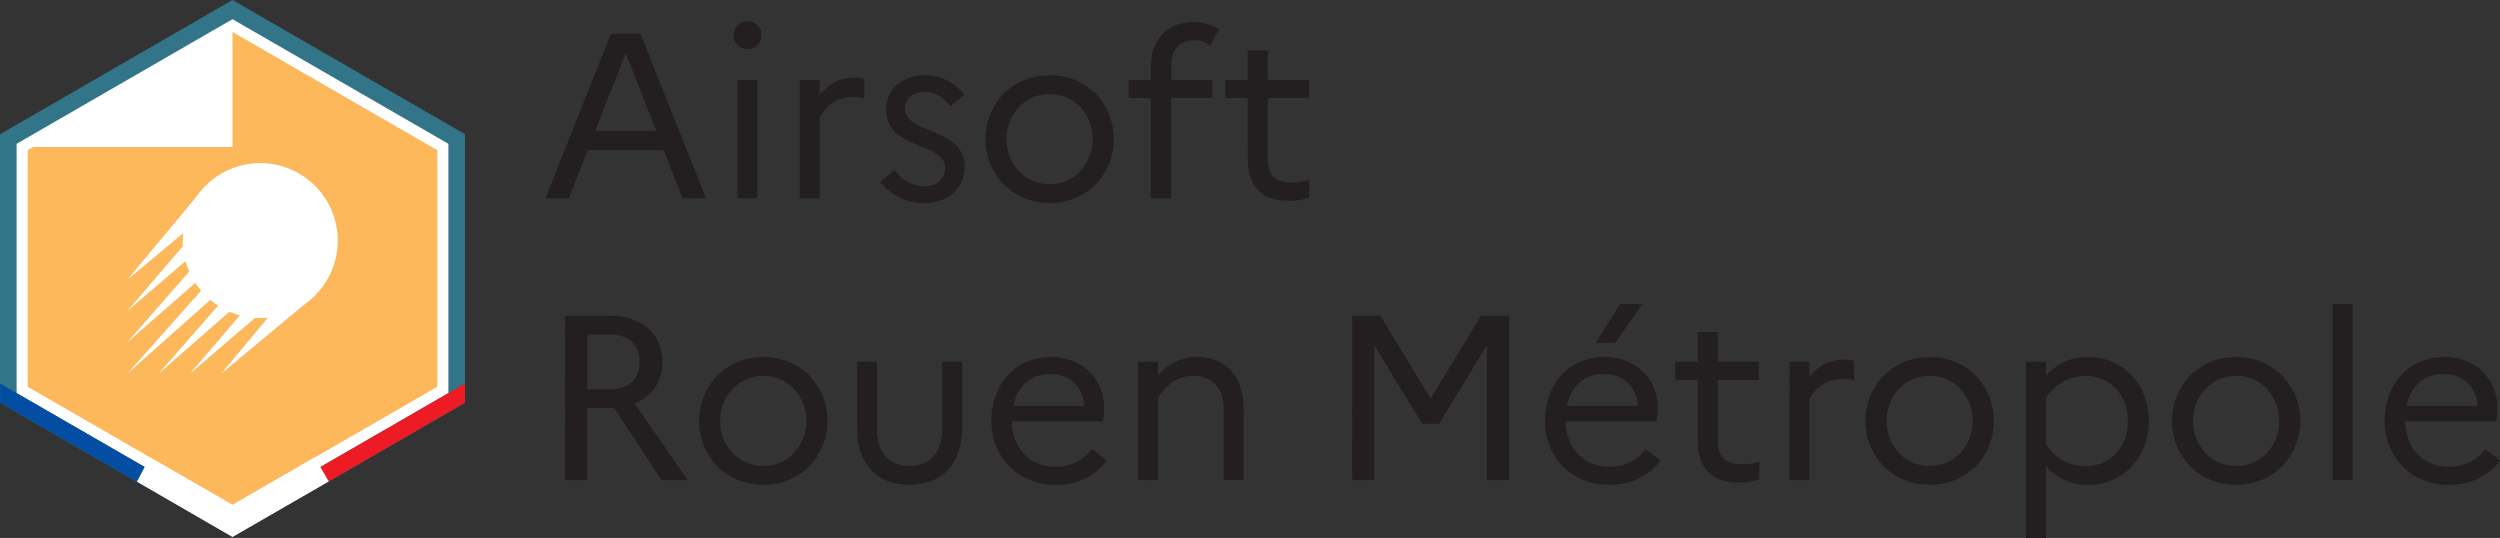 <?xml version="1.0" encoding="UTF-8"?>
<svg xmlns="http://www.w3.org/2000/svg" xmlns:xlink="http://www.w3.org/1999/xlink" id="Layer_1" data-name="Layer 1" viewBox="0 0 1129.03 242.93">
  <rect x="0" y="0" width="1129.03" height="242.93" fill="#333333" stroke="none"/>
  <defs>
    <clipPath id="clip-path" transform="translate(-2.21 -0.61)">
      <polygon id="SVGID" points="212.2 182.48 150.66 218.06 146.86 211.54 212.2 173.81 212.2 182.48" style="fill:none"></polygon>
    </clipPath>
    <clipPath id="clip-path-2" transform="translate(-2.21 -0.61)">
      <polygon id="SVGID-2" data-name="SVGID" points="2.23 173.81 67.62 211.54 64.04 218.15 2.23 182.47 2.23 173.81" style="fill:none"></polygon>
    </clipPath>
  </defs>
  <title>Logo_hexagon_lettering</title>
  <g id="P9">
    <polygon points="205 178.98 105 236.71 5 178.98 5 63.51 105 5.77 205 63.51 205 178.98" style="fill:#fcb85a;stroke:#327589;stroke-miterlimit:10;stroke-width:10px"></polygon>
    <polygon points="200 176.09 105 230.94 10 176.09 10 66.39 105 11.55 200 66.39 200 176.09" style="fill:none;stroke:#fff;stroke-miterlimit:10;stroke-width:5px"></polygon>
    <polygon points="10 66.39 105 11.55 105 66.39 10 66.39" style="fill:#fff"></polygon>
    <path d="M66.29,214.23" transform="translate(-2.21 -0.61)" style="fill:none;stroke:#034ea2;stroke-miterlimit:10;stroke-width:9px"></path>
    <path d="M0,176.64" transform="translate(-2.21 -0.61)" style="fill:none;stroke:#034ea2;stroke-miterlimit:10;stroke-width:9px"></path>
    <path d="M113.94,241.77" transform="translate(-2.21 -0.61)" style="fill:#fff;stroke:#fff;stroke-miterlimit:10;stroke-width:9px"></path>
    <path d="M66.29,214.23" transform="translate(-2.21 -0.61)" style="fill:#fff;stroke:#fff;stroke-miterlimit:10;stroke-width:9px"></path>
    <path d="M101.19,242.17" transform="translate(-2.21 -0.61)" style="fill:none;stroke:#fff;stroke-miterlimit:10;stroke-width:9px"></path>
    <path d="M148.45,214.23" transform="translate(-2.21 -0.61)" style="fill:none;stroke:#fff;stroke-miterlimit:10;stroke-width:9px"></path>
    <g style="clip-path:url(#clip-path)">
      <rect x="144.65" y="173.21" width="65.34" height="44.24" style="fill:#ed1c24"></rect>
    </g>
    <g style="clip-path:url(#clip-path-2)">
      <rect x="0.03" y="173.04" width="65.34" height="44.5" style="fill:#034ea2"></rect>
    </g>
    <polygon points="61.84 217.54 67.65 206.52 105 228.02 142.15 206.52 148.45 217.45 105 242.5 61.84 217.54" style="fill:#fff"></polygon>
    <polygon points="135.23 126.37 85.73 168.79 128.16 119.3 135.23 126.37" style="fill:#fff"></polygon>
    <polygon points="106.94 98.08 57.45 140.51 99.87 91.01 106.94 98.08" style="fill:#fff"></polygon>
    <polygon points="114.02 105.16 57.45 154.65 106.94 98.08 114.02 105.16" style="fill:#fff"></polygon>
    <polygon points="128.16 119.3 71.59 168.79 121.09 112.23 128.16 119.3" style="fill:#fff"></polygon>
    <polygon points="121.09 112.23 57.45 168.79 114.02 105.16 121.09 112.23" style="fill:#fff"></polygon>
    <polygon points="99.88 91.01 57.45 126.37 92.8 83.94 99.88 91.01" style="fill:#fff"></polygon>
    <polygon points="142.3 133.44 99.87 168.79 135.23 126.37 142.3 133.44" style="fill:#fff"></polygon>
    <path d="M144.49,84.53a35,35,0,1,1-49.5,0A35,35,0,0,1,144.49,84.53Z" transform="translate(-2.21 -0.61)" style="fill:#fff"></path>
  </g>
  <path d="M278.12,15.91h13.36l29.59,74.25h-10.6l-8.59-21.85H267.72l-8.59,21.85h-10.6Zm20.47,43.81L284.8,24.61,271,59.72Z" transform="translate(-2.21 -0.61)" style="fill:#231f20"></path>
  <path d="M333.49,16.44a6.35,6.35,0,0,1,6.36-6.25,6.31,6.31,0,0,1,0,12.62A6.38,6.38,0,0,1,333.49,16.44Zm1.8,20.26h9V90.16h-9Z" transform="translate(-2.21 -0.61)" style="fill:#231f20"></path>
  <path d="M363.4,36.7h9v6.69c3.92-4.67,8.8-7.75,15.59-7.75a14.68,14.68,0,0,1,4.56.64v8.8a19.83,19.83,0,0,0-5.31-.63c-7,0-11.56,3.6-14.84,9v36.7h-9Z" transform="translate(-2.21 -0.61)" style="fill:#231f20"></path>
  <path d="M406.15,77.43c3.71,4.67,8.16,7.32,13.57,7.32,5.94,0,9.34-3.61,9.34-8.27,0-12-26.73-7.75-26.73-26.63,0-8.37,7.1-15.27,17.39-15.27a22,22,0,0,1,17.93,8.81l-6.26,5.3c-2.86-4-6.9-6.58-11.56-6.58-5.73,0-8.81,3.4-8.81,7.53,0,12,26.84,8.17,26.84,26.41-.11,10-8.06,16.23-18,16.23a24.65,24.65,0,0,1-20.05-9.44Z" transform="translate(-2.21 -0.61)" style="fill:#231f20"></path>
  <path d="M505.21,63.43c0,15.59-11.77,28.85-28.95,28.85s-29-13.26-29-28.85,11.67-28.85,29-28.85S505.21,47.84,505.21,63.43Zm-9.54,0c0-11.14-8.17-20.36-19.31-20.36-11.45,0-19.62,9.22-19.62,20.36s8.17,20.37,19.62,20.37C487.5,83.8,495.67,74.46,495.67,63.43Z" transform="translate(-2.21 -0.61)" style="fill:#231f20"></path>
  <path d="M522,36.7V30.13c0-11.35,7.31-19.52,19-19.52a23.41,23.41,0,0,1,11.77,3.08l-4,7.53a12.25,12.25,0,0,0-7.53-2.44c-6,0-10.07,4.13-10.07,11.14V36.7h18.56v8.17H531.1V90.16H522V44.87H511.9V36.7Z" transform="translate(-2.21 -0.61)" style="fill:#231f20"></path>
  <path d="M565.67,44.87H555.6V36.7h10.07V23.34h9.12V36.7h18.57v8.17H574.79V72.23C574.79,80.61,579,83,585.51,83a20,20,0,0,0,8-1.28v8.06a23.18,23.18,0,0,1-9.23,1.49c-11.87,0-18.56-5.94-18.56-19Z" transform="translate(-2.21 -0.61)" style="fill:#231f20"></path>
  <path d="M257.44,143.2h19.72c15,0,24.19,8.17,24.19,20.89,0,8.91-4.56,15.6-12.52,18.78l24,34.57H301L279.5,184.78a18.32,18.32,0,0,1-2.34.1h-9.75v32.56h-10Zm10,8.49V176.4h10.18c8.48,0,13.47-4.56,13.47-12.52,0-7.53-5-12.19-13.47-12.19Z" transform="translate(-2.21 -0.61)" style="fill:#231f20"></path>
  <path d="M375.91,190.72c0,15.59-11.77,28.85-29,28.85s-29-13.26-29-28.85,11.67-28.85,29-28.85S375.91,175.12,375.91,190.72Zm-9.54,0c0-11.14-8.17-20.37-19.31-20.37-11.45,0-19.62,9.23-19.62,20.37s8.17,20.36,19.62,20.36C358.2,211.08,366.37,201.75,366.37,190.72Z" transform="translate(-2.21 -0.61)" style="fill:#231f20"></path>
  <path d="M427.68,164h9v30.23c0,16-9.23,25.35-23.76,25.35s-23.65-9.34-23.65-25.35V164h9v30.54c0,10.5,5.62,16.55,14.74,16.55,8.91,0,14.64-6.05,14.64-16.55Z" transform="translate(-2.21 -0.61)" style="fill:#231f20"></path>
  <path d="M479.12,219.57c-18,0-29.17-13.26-29.17-28.85,0-16.23,10.4-28.85,26.94-28.85,14.53,0,24,10.18,24,23.33a27.28,27.28,0,0,1-.63,5.62H459.18c.32,12.84,8.49,20.58,19.94,20.58a19.88,19.88,0,0,0,16.23-8l6.68,5.2C497.05,215.32,489.09,219.57,479.12,219.57Zm-19.3-35.64h32c-.32-7.85-5.73-14.43-15.17-14.43C467.88,169.5,461.73,174.7,459.82,183.93Z" transform="translate(-2.21 -0.61)" style="fill:#231f20"></path>
  <path d="M516.14,164h9v6c4.34-4.77,9.86-8.16,17.81-8.16,12,0,20.9,8.06,20.9,23.23v32.34h-9v-32c0-9.54-5.41-15.06-13.68-15.06-7.74,0-12.62,4.46-16,10.08v37h-9Z" transform="translate(-2.21 -0.61)" style="fill:#231f20"></path>
  <path d="M612.88,143.2H625.6l22.7,37.44L671,143.2h12.73v74.24h-10V156.56L652.12,192h-7.64l-21.64-35.43v60.88h-10Z" transform="translate(-2.21 -0.61)" style="fill:#231f20"></path>
  <path d="M729.13,219.57c-18,0-29.17-13.26-29.17-28.85,0-16.23,10.39-28.85,26.94-28.85,14.53,0,24,10.18,24,23.33a27.22,27.22,0,0,1-.64,5.62h-41c.31,12.84,8.48,20.58,19.94,20.58a19.87,19.87,0,0,0,16.22-8l6.69,5.2C747.05,215.32,739.1,219.57,729.13,219.57Zm-19.31-35.64h32c-.31-7.85-5.72-14.43-15.16-14.43C717.88,169.5,711.73,174.7,709.82,183.93Zm13-28.43,11-17.6h10.18l-12.41,17.6Z" transform="translate(-2.21 -0.61)" style="fill:#231f20"></path>
  <path d="M768.91,172.16H758.83V164h10.08V150.62H778V164h18.56v8.17H778v27.36c0,8.38,4.24,10.71,10.71,10.71a20,20,0,0,0,8-1.27V217a23.34,23.34,0,0,1-9.22,1.49c-11.88,0-18.56-5.94-18.56-19Z" transform="translate(-2.21 -0.61)" style="fill:#231f20"></path>
  <path d="M810.38,164h9v6.68c3.93-4.67,8.81-7.74,15.6-7.74a15,15,0,0,1,4.56.63v8.81a19.45,19.45,0,0,0-5.31-.64c-7,0-11.56,3.61-14.85,9v36.69h-9Z" transform="translate(-2.21 -0.61)" style="fill:#231f20"></path>
  <path d="M902.66,190.72c0,15.59-11.78,28.85-29,28.85s-29-13.26-29-28.85,11.66-28.85,29-28.85S902.66,175.12,902.66,190.72Zm-9.55,0c0-11.14-8.17-20.37-19.3-20.37-11.46,0-19.63,9.23-19.63,20.37s8.17,20.36,19.63,20.36C884.94,211.08,893.11,201.75,893.11,190.72Z" transform="translate(-2.21 -0.61)" style="fill:#231f20"></path>
  <path d="M917.19,164h9v6.36a24.25,24.25,0,0,1,19-8.48c16.76,0,27.47,13.25,27.47,28.85S962,219.57,945.19,219.57a24.26,24.26,0,0,1-19-8.49v32.46h-9Zm9,16.33v20.79a20.8,20.8,0,0,0,17.92,10c11.35,0,19.09-9,19.09-20.36s-7.74-20.37-19.09-20.37A20.8,20.8,0,0,0,926.21,180.32Z" transform="translate(-2.21 -0.61)" style="fill:#231f20"></path>
  <path d="M1041.08,190.72c0,15.59-11.78,28.85-29,28.85s-29-13.26-29-28.85,11.66-28.85,29-28.85S1041.08,175.12,1041.08,190.72Zm-9.55,0c0-11.14-8.17-20.37-19.3-20.37-11.46,0-19.62,9.23-19.62,20.37s8.16,20.36,19.62,20.36C1023.36,211.08,1031.53,201.75,1031.53,190.72Z" transform="translate(-2.21 -0.61)" style="fill:#231f20"></path>
  <path d="M1055.61,137.9h9v79.54h-9Z" transform="translate(-2.21 -0.61)" style="fill:#231f20"></path>
  <path d="M1108.33,219.57c-18,0-29.17-13.26-29.17-28.85,0-16.23,10.39-28.85,26.94-28.85,14.53,0,24,10.18,24,23.33a27.22,27.22,0,0,1-.64,5.62h-41c.32,12.84,8.48,20.58,19.94,20.58a19.87,19.87,0,0,0,16.22-8l6.69,5.2C1126.25,215.32,1118.3,219.57,1108.33,219.57ZM1089,183.93h32c-.31-7.85-5.72-14.43-15.16-14.43C1097.08,169.5,1090.93,174.7,1089,183.93Z" transform="translate(-2.21 -0.61)" style="fill:#231f20"></path>
</svg>
